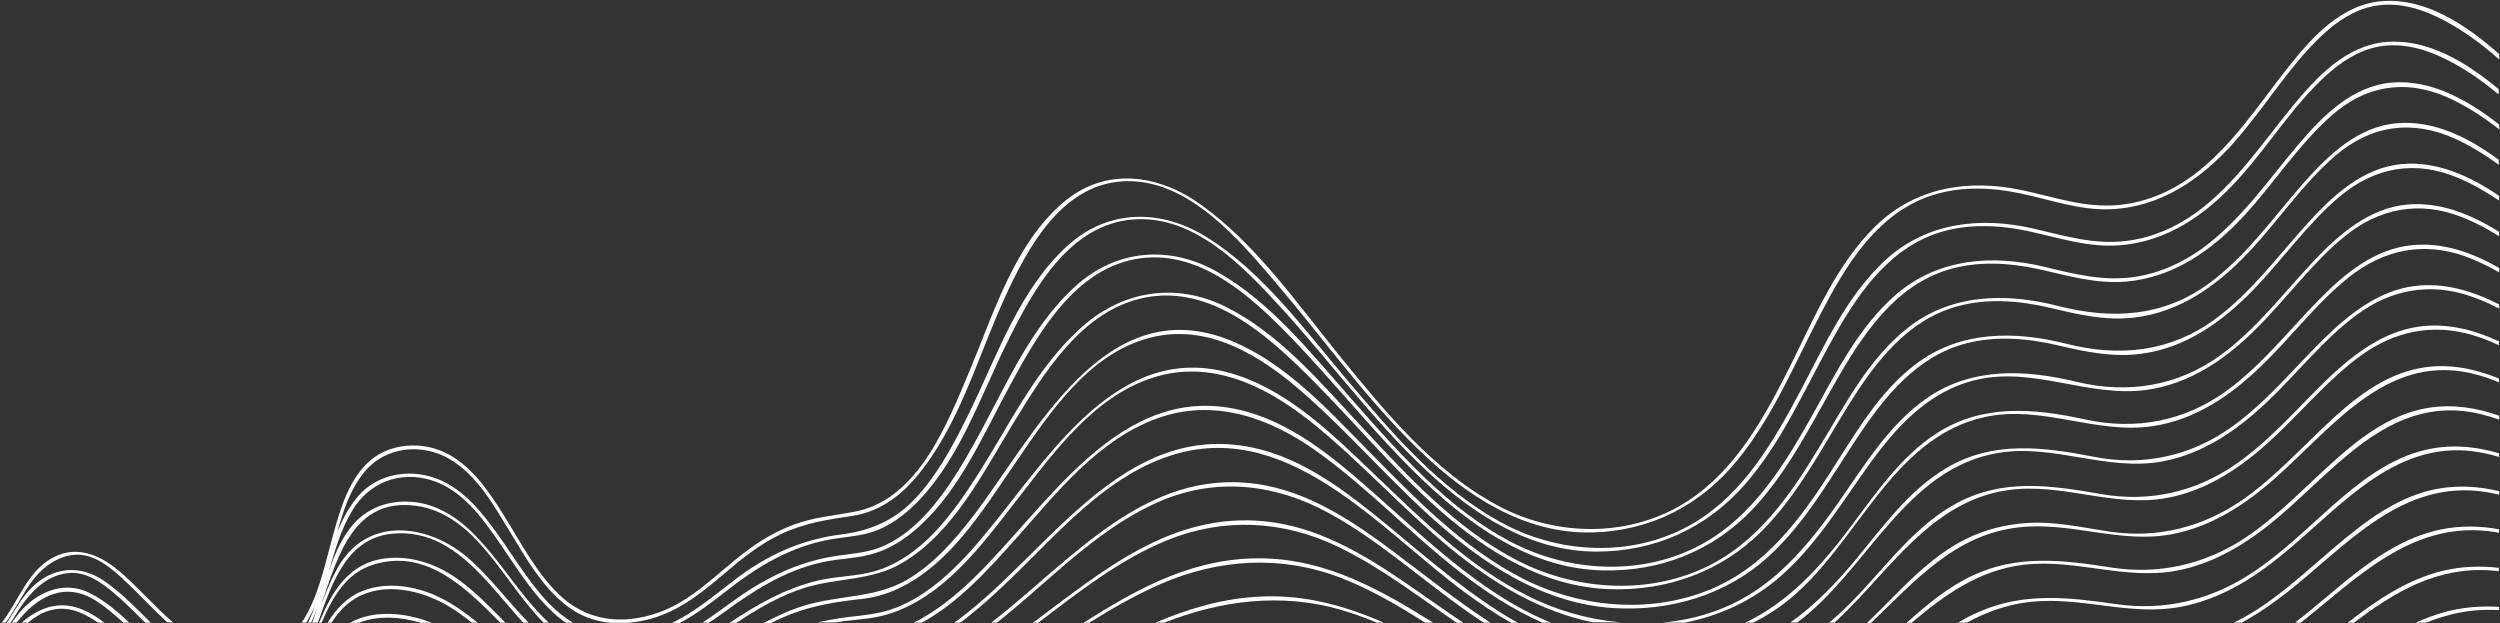<?xml version="1.0" encoding="utf-8"?>
<!-- Generator: Adobe Illustrator 27.9.1, SVG Export Plug-In . SVG Version: 6.00 Build 0)  -->
<svg version="1.1" id="a" xmlns="http://www.w3.org/2000/svg" xmlns:xlink="http://www.w3.org/1999/xlink" x="0px" y="0px"
	 viewBox="0 0 1569.1 391.3" style="enable-background:new 0 0 1569.1 391.3;" xml:space="preserve">
<rect x="0" y="0" width="1569.1" height="391.3" fill="#333333" stroke="none"/>
<style type="text/css">
	.st0{fill:#FFFFFF;}
</style>
<path class="st0" d="M227.3,371c-9.6,3.9-16.4,11.3-21.7,19.8h2.5c4-6.2,8.8-11.6,15.2-15.4c17.8-10.4,41.2-5,57.9,4.9
	c5.3,3.1,10.2,6.7,14.9,10.5h3.7c-7.3-5.9-14.9-11.4-23.2-15.5C261.9,367.9,243.1,364.6,227.3,371L227.3,371z"/>
<path class="st0" d="M11.8,385c-1.5,1.9-3,3.8-4.3,5.8h2.9c12.6-16.2,30.3-26.5,50.2-13.5c6,3.9,11.5,8.6,16.8,13.5h3.8
	c-8.1-7.6-16.3-14.4-24.9-18.6C39.8,364,22.8,371.7,11.8,385z"/>
<path class="st0" d="M871.2,330c-25.3-20.7-52.8-42.5-85.6-49.2c-80.9-16.6-128.1,66.7-183.9,108c-0.9,0.7-1.8,1.3-2.8,2h3.8
	c12.3-9.1,23.6-19.7,34.3-30.1c28-27.3,55.6-59.2,93.2-73.2c75.6-28.2,134.7,44,188.9,84.1c9.4,7,19.2,13.5,29.3,19.3h4.2
	C923,374.2,897.3,351.5,871.2,330L871.2,330z"/>
<path class="st0" d="M862,297.1c-24.9-23.8-51.7-50.3-85.1-61.5c-80.2-26.8-124.9,63.9-169.3,112c-12.8,13.9-27.5,26.9-45.4,33.9
	c-10,3.9-20.2,4.6-30.8,5.9c-6.2,0.8-12.3,1.9-18.3,3.3h11c0.2,0,0.4-0.1,0.6-0.1c10.8-1.8,21.8-1.8,32.4-5
	c34.8-10.6,58.5-42.7,79.8-70.1c23.4-30,48.5-66.1,86.5-78.4c36.4-11.8,70.7,4.9,98.9,27.3c31.2,24.8,57.8,55,88.6,80.2
	c26.2,21.4,55.8,39.4,89,46h17.1c-20.3-1.8-40.2-7.5-58.3-16.7C921.6,355.4,891.8,325.5,862,297.1L862,297.1z"/>
<path class="st0" d="M1166.1,274.1c17-25.5,37.3-50.8,68.4-58.7c18.9-4.8,38.9-3,57.8,1.5c17.3,4.1,34.1,7.5,51.9,5.1
	c27.6-3.7,50.3-19.9,69.4-39.4c18.9-19.4,34.5-42.2,55.3-59.6c22-18.3,47.5-22.6,74-11.3c9,3.8,17.5,8.7,25.6,14.2v-3
	c-18.5-12.6-39.4-22-61.3-19.9v0c-23.9,2.3-42.5,19.2-58,36.2c-19.1,20.9-36.1,44.4-59.2,61.3c-27.9,20.4-59.8,23.7-92.9,15.3
	c-32.5-8.2-66.7-8.4-94.5,12.6c-23.8,17.9-38.8,45-54.7,69.5c-18,27.8-38.6,55.3-69.4,69.8c-38.7,18.2-85.1,14.6-122.6-4.5
	c-37.9-19.3-68-50.8-97.5-80.7c-25.2-25.6-51.6-54.7-85.6-68.6c-79.5-32.7-123.4,59.7-162.4,110.5c-11.6,15.1-24.7,29.9-41.3,39.6
	c-19.9,11.5-42.8,9.5-64.3,16.1c-8.9,2.7-17.4,6.6-25.6,11h4.6c4.5-2.3,9-4.3,13.8-6.1c13.9-5.2,28-7.4,42.7-9
	c7.6-0.8,15-2.8,22-5.9c33.3-14.8,54.3-49.5,74.2-78.4c21.4-31.2,45.8-69.3,84.8-79.6c36.9-9.8,70.2,11.3,96.8,34.6
	c31,27.2,57.6,59,89.1,85.8c29.9,25.4,64.8,46.4,104.8,49.1c35.9,2.4,71.2-8,98-32.3C1133.4,327.9,1148.8,300,1166.1,274.1
	L1166.1,274.1z"/>
<path class="st0" d="M866.8,313.5c-25-22.2-52-46.3-85-55.3c-80.3-21.9-126.4,64.6-176.1,109.8c-9.7,8.8-20.4,17-32.2,22.8h5.1
	c22.8-12.4,41.5-33.1,58.5-52.1c25.6-28.8,51.9-62.8,89.5-76.2c35.4-12.7,70-0.4,99.3,20.4c31.7,22.5,58.5,51.2,89.1,75.1
	c16.5,12.9,34.1,24.4,53,32.8h5.4c-3.7-1.5-7.4-3.2-11-4.9C926.2,368.1,896.6,340,866.8,313.5L866.8,313.5z"/>
<path class="st0" d="M13.7,390.8h3.9c9.2-7.7,20.2-11.8,33.4-6c3.7,1.6,7.2,3.7,10.6,6h3.9c-5.5-4.2-11.3-7.7-17.8-9.6
	C34.8,377.4,23,382.5,13.7,390.8z"/>
<path class="st0" d="M793.7,327.2c-58.2-5.8-101.2,30.7-145.4,63.7h3.2c25.7-19.4,51.1-39.6,81-51.8c35.6-14.5,73-12.5,107.4,4.1
	c26.6,12.8,50.1,31.1,74.4,47.7h4.1c-12.8-8.6-25.4-17.7-38.2-26.4C854,346.7,825.8,330.3,793.7,327.2L793.7,327.2z"/>
<path class="st0" d="M1403.5,291.2c-25.2,17.6-54.4,24.2-84.7,18.9c-31.6-5.5-62.1-10.1-91.6,6.2c-23.2,12.8-39.8,34.3-57.5,53.5
	c-6.9,7.5-14,14.5-21.6,21h3.3c34.3-31.5,59.8-76.2,109-83.2c33.8-4.8,66,11.2,99.8,4.9c25.6-4.8,47.2-19.6,65.9-37
	c18.6-17.2,35-37.3,55.6-52.3c21.5-15.6,45.9-20.5,71.5-12.5c5.2,1.6,10.3,3.7,15.2,6v-2.5c-15.6-7.2-32.3-11.5-49.5-9.3h0
	c-23,3-41.7,17.5-58.1,33C1442.1,256,1425,276.2,1403.5,291.2L1403.5,291.2z"/>
<path class="st0" d="M1440.5,390.8h3.6c34.9-27.7,68.5-62.7,116.9-57.5c2.5,0.3,5,0.6,7.5,1.1v-2.2c-12.1-2.2-24.6-2.4-37,0.2v0
	c-22.1,4.7-41,17.6-58.3,31.5C1462.3,372.8,1451.6,382.1,1440.5,390.8L1440.5,390.8z"/>
<path class="st0" d="M1504.9,77.3c-24.8,1.9-43.6,20-59.2,37.7c-18.9,21.5-35.7,45.5-59,62.7c-28.9,21.3-61.1,23-95.1,14.3
	c-32.7-8.4-67.2-7.7-94.5,14c-24.3,19.3-39.1,48.1-54.9,74.1c-17.4,28.8-37.1,57.9-67.8,74c-37.7,19.7-84.1,17-121.4-2
	c-38.7-19.8-69-52.8-98.3-84.2c-25.5-27.4-51.7-58.8-85.9-75.6c-30.4-14.9-63.2-10.1-88.7,12c-30.2,26.2-47.4,64.6-69,97.6
	c-10.7,16.4-22.7,32.9-38.6,44.7c-7,5.2-14.9,9.4-23.4,11.9c-11.6,3.3-24,3.1-35.8,5.9c-20.5,4.9-38.1,15-55.4,26.5h4.3
	c13.6-8.9,27.4-17.2,43.3-22.1c20.4-6.2,42-4.3,60.8-15.5c32.3-19.1,50.8-56.8,69.7-87.7c19.4-31.7,43-70.9,82.5-78.8
	c37.6-7.5,70.3,18,95.7,42.4c30.8,29.5,57.6,63.1,89.7,91.3c30,26.3,65.8,48,106.7,49.3c35.8,1.1,69.5-10.9,95-36.3
	c23.1-23.1,38-52.6,55.1-80c16.4-26.2,36.4-52.6,67.7-61.2c19-5.3,39.3-3.6,58.3,0.9c17.8,4.2,34.7,8.3,53.1,6.1
	c28.5-3.4,51.8-20.2,71.1-40.5c18.8-19.8,34.1-43.2,54.9-61.1c22.5-19.3,48.6-22.8,75.6-10.4c9.5,4.4,18.4,9.9,26.9,16.1v-3.1
	C1549.5,86.4,1527.8,75.5,1504.9,77.3L1504.9,77.3z"/>
<path class="st0" d="M791.7,374.4c-23.7,1-45.6,7.5-66.5,16.4h5.6c35.3-13.9,72.9-18.8,109.9-8.3c8,2.3,15.8,5.1,23.4,8.3h4.4
	C844.5,380.3,819.4,373.2,791.7,374.4L791.7,374.4z"/>
<path class="st0" d="M875.2,346.7c-25.8-19.4-54-38.4-86.7-43c-69.7-9.6-115.5,47.6-166.3,87.1h3.5c2.3-1.8,4.5-3.7,6.8-5.5
	c30.7-25.3,59.5-55.6,96.8-71.2c35.5-14.8,72.3-10,105.4,8.3c31.2,17.2,57.8,41.6,86.9,61.9c3.2,2.2,6.3,4.4,9.6,6.5h4.2
	C914.6,377.3,895.1,361.6,875.2,346.7L875.2,346.7z"/>
<path class="st0" d="M219.8,390.8c0,0-0.1,0-0.1,0.1h5.5c12.1-4.8,26.4-3.8,38.9,0h6.8c-1.1-0.4-2.3-0.9-3.4-1.3
	C252.6,384.4,234.1,382.9,219.8,390.8L219.8,390.8z"/>
<path class="st0" d="M794.4,350.5c-43.6-1.4-79.4,18.1-114.3,40.4h3.5c14.5-9.1,29.4-17.6,45.2-24.5c36.4-15.7,75.3-18.1,112.5-3.8
	c18.8,7.2,36.2,17.5,53.2,28.2h5C866.9,370.4,833.6,351.7,794.4,350.5L794.4,350.5z"/>
<path class="st0" d="M74.3,358c-14.2-11.8-30.6-16.9-46.5-4.5c-11.9,9.3-17.4,25.4-26.7,37.3h2.5c6.9-9.5,12-21.2,19.3-29.5
	c7.9-8.9,19.9-15.6,32.1-12.3c10.3,2.9,18.9,11.2,26.4,18.4c7.8,7.5,15.5,15.8,23.7,23.3h3.5C96.7,380.4,86.3,368.1,74.3,358z"/>
<path class="st0" d="M1533.4,358.2L1533.4,358.2c-22.1,5.3-41.1,18.1-58.8,31.8c-0.3,0.3-0.7,0.5-1.1,0.8h4
	c25.2-19.1,51.8-35.1,85.5-32.8c1.8,0.1,3.6,0.3,5.4,0.5v-2.1C1557,355.1,1545.2,355.4,1533.4,358.2L1533.4,358.2z"/>
<path class="st0" d="M1565.1,382.8c1.2,0,2.3,0.1,3.4,0.2v-2.1c-11.7-0.7-23.4,0.2-35,3.5h0c-6,1.7-11.7,3.9-17.3,6.4h6.5
	C1535.8,385.5,1549.7,382.3,1565.1,382.8L1565.1,382.8z"/>
<path class="st0" d="M1558.6,284.3c3.3,0.7,6.6,1.5,9.9,2.5v-2.3c-13.6-4-27.7-5.6-42-3h0c-22,3.9-40.5,17-57.1,31.2
	c-18.9,16.2-36.4,34.3-57.4,47.8c-25.1,16.2-53.8,23-83.5,18.7c-29.4-4.2-57.5-7.6-85.7,4.5c-4.8,2-9.3,4.4-13.8,7.1h5.4
	c12.4-6.7,25.7-11.6,40.6-13.1c31.6-3.3,62,9.1,93.5,3.2c24.3-4.5,45.4-17.5,64.2-33C1470.1,317.4,1504.8,273.4,1558.6,284.3
	L1558.6,284.3z"/>
<path class="st0" d="M1568.6,260.9c-14.3-5-29.4-7.4-44.6-4.9h0c-22.2,3.6-40.8,17.2-57.3,31.8c-18.9,16.7-36.2,35.5-57.3,49.6
	c-25.3,16.8-54.2,23.5-84.3,18.8c-30-4.7-58.8-8.3-87.2,5.1c-15.5,7.3-28.5,18.2-41.2,29.6h3.1c20.8-17.6,42.5-33.3,71-36.5
	c32.2-3.6,63.1,9.8,95.2,3.8c24.7-4.6,45.9-18.2,64.7-34.2c36.9-31.5,71.3-77.1,125.9-64.2c4.1,1,8.1,2.2,12,3.6L1568.6,260.9
	L1568.6,260.9z"/>
<path class="st0" d="M522.7,338.3c9.9-1.6,19.4-1.9,28.8-5.9c7.3-3.1,13.9-7.7,19.8-13c29.3-26.8,43.1-68.4,60.2-103.2
	c16.3-33,38.9-75.7,80.4-78.5c37.4-2.6,68.1,29.1,91.2,54.4c31,33.8,58.1,71.2,91.6,102.7c29.4,27.6,65.3,51.3,107.1,51.4
	c36.8,0.1,69.5-14.7,93.6-42.4c22.7-26.1,36.7-58.3,53.3-88.3c15.4-28,34.5-57.7,66.2-68.8c18.6-6.5,38.8-5.7,57.8-1.7
	c19.2,4.1,37,10.3,56.9,9c30.3-2,54.8-19.2,74.7-41c19.3-21,34.3-46.1,55.4-65.4c9.4-8.6,20.4-15.9,33-18.3
	c15.2-2.9,30.6,1.7,44.1,8.7c11.3,5.8,21.7,13.2,31.5,21.3v-3.3c-20.5-17.1-44.6-31.7-70.3-29.7c-25.4,2-44,22-59.2,40.5
	c-18.9,23-35.8,48.7-60.2,66.5c-12.8,9.3-27.4,15.7-43.1,17.8c-20.8,2.8-39.5-3.1-59.5-7.7c-33.2-7.6-66.9-3.8-92.7,19.9
	c-24.2,22.3-38.3,53.8-53.5,82.5c-16.5,31-35.1,63.4-66.1,82.1c-36.4,21.9-82.8,20.5-119.8,0.9c-40.2-21.3-70.8-57.7-99.7-91.9
	c-26.2-31-52-66.4-86.9-88.1c-28.3-17.7-61.4-17.8-86.9,5.1c-29.9,26.8-44.2,68.4-61.3,103.6c-8.9,18.3-18.5,36.9-31.9,52.4
	c-13.8,15.8-29.1,23-49.6,25.6c-24.8,3.1-46.4,13.1-66.2,28.2c-12.9,9.9-25.2,20.3-39.6,27.3h4.8c9.7-5.1,18.6-11.7,27.5-18.7
	C475.1,355.7,496.2,342.7,522.7,338.3L522.7,338.3z"/>
<path class="st0" d="M1568.6,168.2c-16.9-9.7-35.5-16.3-54.9-14.3h0c-23.5,2.4-42.2,17.9-58.1,34.1c-19.1,19.4-36,41.2-58.1,57.3
	c-26.2,19-56.9,24.9-88.5,18c-32.1-7-64.5-10-93.4,8.6c-23.5,15.2-39.3,39.3-55.9,61.2c-17.7,23.3-37.7,45.1-64.3,57.7h5
	c6.8-3.4,13.4-7.5,19.6-12.2c45.1-34.3,66-104,126-116.9c35.7-7.7,69.3,11,104.9,5.8c26.8-3.9,49.3-19.3,68.4-37.8
	c18.8-18.2,34.7-39.6,55.2-55.9c21.5-17,46.3-22.3,72.5-13c7.5,2.7,14.7,6.2,21.6,10.2L1568.6,168.2L1568.6,168.2z"/>
<path class="st0" d="M1529.3,306.9L1529.3,306.9c-21.7,4.2-40.2,16.9-57,30.7c-19.4,15.9-37.4,33.8-58.9,47
	c-3.7,2.3-7.5,4.3-11.3,6.2h4.8c9.9-5.3,19.3-11.8,28.3-18.8c37.6-29.6,72.5-71.8,125.6-63.1c2.6,0.4,5.2,1,7.8,1.6v-2.2
	C1555.8,305.2,1542.6,304.4,1529.3,306.9L1529.3,306.9z"/>
<path class="st0" d="M65.5,364.7c-15.3-10.6-32.7-9-46,4.5c-5.8,5.9-10.3,14-15.2,21.7h2.4c2.5-3.9,4.8-7.9,7.3-11.4
	c7.2-10.2,17.1-19.3,30.3-19.9c10.2-0.4,19,5.8,26.5,12c7.2,6,13.7,12.7,20.4,19.2h3.4C85.3,381.6,76.2,372.1,65.5,364.7L65.5,364.7
	z"/>
<path class="st0" d="M287.2,363.4c-14.2-10.1-31.7-15.8-49.2-12.3c-14.8,3-24.8,13.6-31.6,26.6c-2.3,4.3-4.2,8.7-6.1,13.1h1.6
	c7-16.4,15.6-31.3,32.7-36.5c32.7-10,57.3,14.1,79.4,36.5h3.2C307.6,381,298,371.1,287.2,363.4z"/>
<path class="st0" d="M1363.7,335.2c25.1-4.9,46.5-19.2,65.3-36c36.6-32.7,71-79.4,126.4-63.8c4.5,1.3,8.8,2.8,13.1,4.6v-2.4
	c-14.9-6.1-30.7-9.4-46.8-7l0,0c-22.5,3.2-41.1,17.1-57.4,32c-18.8,17.2-35.8,36.5-56.8,51.1c-24.7,17.1-53.2,24.4-83.1,20
	c-17.7-2.6-34.6-6.7-52.7-5.4c-13.1,0.9-25.9,4.1-37.6,9.9c-23.2,11.4-40.4,31.4-58.6,49.2c-1.2,1.2-2.5,2.4-3.7,3.6h2.5
	c27.5-26.3,52.8-55.6,92.8-60C1299.8,327.2,1331,341.6,1363.7,335.2L1363.7,335.2z"/>
<path class="st0" d="M1568.5,78.1c-19.8-15.5-42.7-28.2-67-26.3c-25.1,2-43.8,21-59.2,39.2c-19,22.4-35.9,47.3-59.9,64.8
	c-12.3,8.9-26.3,15.4-41.3,17.8c-20,3.3-38.5-1.4-57.8-6.1c-32.9-7.9-66.9-5.4-93.3,17.4c-24.3,21-38.7,51.3-54.2,78.7
	c-16.9,29.9-36.3,60.6-67.2,77.7c-37.3,20.7-83.9,18.1-120.9-1.5c-39.1-20.7-69.3-55.2-98.2-87.9c-25.7-29.1-51.6-62.4-86.1-81.6
	c-29.4-16.4-62.4-13.8-87.8,8.8c-29.8,26.6-45.5,66.3-64.8,100.4c-9.7,17.2-20.2,34.5-34.5,48.2c-6.6,6.3-14.1,11.7-22.5,15.3
	c-10.1,4.3-20.6,4.5-31.3,6.3c-23.7,4-44.1,14.6-63.3,28.6c-6.1,4.4-12.1,8.8-18.3,12.9h4.1c2.7-1.8,5.4-3.6,8-5.5
	c19.4-14.2,38.7-26.9,62.5-32.3c11.3-2.6,23.2-2.3,34.3-6c7.4-2.4,14.2-6.3,20.4-11c30.5-23.3,46.5-62.7,64.4-95.4
	c17.7-32.4,40.8-73.1,81.3-78.5c37.4-5,68.9,23.6,93,48.3c30.8,31.6,57.7,67,90.4,96.8c29.6,27,65.2,49.8,106.5,50.8
	c36.3,0.9,69.7-12.3,94.6-38.8c23.1-24.6,37.6-55.5,54.5-84.4c15.9-27.2,35.5-55.4,67.1-65.3c18.5-5.8,38.3-4.7,57-0.7
	c18.8,4.1,36.2,9.6,55.7,7.9c29.5-2.6,53.6-19.6,73.3-40.8c19.1-20.5,34.3-44.8,55.4-63.4c22.5-19.9,48.8-23.1,75.8-10
	c10.5,5.1,20.3,11.6,29.6,18.8L1568.5,78.1L1568.5,78.1z"/>
<path class="st0" d="M1515.6,179.5L1515.6,179.5c-23,2.9-41.5,17.9-57.4,33.5c-18.9,18.6-35.9,39.6-57.7,55.1
	c-25.5,18.2-55.4,24.7-86.3,18.6c-31.9-6.2-63.2-10.3-92.5,7c-23.7,14-40,37.1-57.3,57.9c-12.2,14.6-25.4,28.3-40.7,39.1h4.3
	c44.2-32.7,67.5-96.9,126.6-106.5c34.8-5.6,67.9,11.8,102.7,5.4c25.9-4.8,47.5-20.1,66.2-37.9c18.7-17.8,34.8-38.7,55.7-54.1
	c21.4-15.9,45.9-20.4,71.4-11.7c6.2,2.1,12.2,4.8,18,7.8v-2.6C1552,182.6,1534.1,177.2,1515.6,179.5L1515.6,179.5z"/>
<path class="st0" d="M1568.5,33.9c-21-18.6-46.2-35.2-73.1-33.2c-26,1.9-44.6,23-59.7,42.1c-18.8,23.7-35.6,50.2-60.5,68.2
	c-13.2,9.5-28.4,15.9-44.7,17.6c-21.5,2.2-40.5-4.8-61.1-9.2c-33.6-7.2-67.1-2.1-92.3,22.6c-24.2,23.7-37.8,56.3-52.7,86.1
	c-16,32.1-34.1,66.1-65,86.3c-35.3,23-81.6,22.8-118.4,3.4C899.8,296,869,258,840.2,222.6c-26.5-32.7-52.1-69.6-86.7-94.3
	c-26.7-19.1-59.8-23.7-86.2-1.2c-30.4,25.9-43.5,69.2-58.4,104.8C595,264.8,576.9,313,537.2,321c-13.5,2.7-26.7,3.5-39.8,8.6
	c-11,4.2-21.1,10.2-30.4,17.4c-17.5,13.3-32.7,30.2-54.1,37.6c-22.6,7.9-45,5.2-62.4-11.8c-14.7-14.4-24.2-33.4-35.1-50.7
	c-9.3-14.7-20.2-30.7-36.6-38.3c-14.6-6.7-33.3-5.6-45.9,4.8c-13.6,11.3-19,30-23.6,46.3c-5.3,18.8-9.1,39.3-19.9,55.9h2.8
	c2.2-3.6,4.1-7.3,5.8-11.2c-1.4,3.9-2.9,7.6-4.6,11.2h1.9c1.4-3.1,2.7-6.3,3.9-9.5c-1,3.2-2.1,6.4-3.3,9.5h3.6
	c9.3-25.9,18.6-54.3,48.8-56c36.4-2.1,57.4,31.2,80.1,56h3.3c-12.4-12.9-23.7-27.8-36.4-39.3c-24.2-21.9-62.8-28.6-82.2,2.9
	c-4.5,7.4-8,16-11.3,24.8c10.2-30.5,20.5-67.1,59.5-61.7c37.7,5.2,54.9,48.5,79.9,73.3h3.2c-1-0.9-1.9-1.8-2.9-2.8
	c-14.1-14.1-24.7-31.2-37.8-46.1c-11.2-12.8-24.9-24.2-42.3-26.6c-16.2-2.2-31.6,3-41.6,16.1c-6,7.8-10,17.3-13.4,27.2
	c3.8-13.1,7.6-26.3,14.6-38c10.5-17.7,29.9-25.3,49.7-19.2c19.2,5.9,31.9,23.5,42.8,39.3c11,15.9,21.2,33.1,36,45.8
	c1.8,1.5,3.6,3,5.5,4.3h4.6c-5.2-3.1-10.2-7.1-14.9-11.9c-14.1-14.7-24-32.7-36.2-48.9c-10.1-13.5-22.5-26.9-39.5-31.2
	c-15.9-4.1-33.2-0.1-44.1,12.5c-6,6.9-10.1,14.8-13.3,23.2c3.7-13.8,8.3-27.6,17.2-38.4c13-15.8,36.1-18.2,53.4-8l0,0
	c17.3,10.2,27.9,29.3,38,45.9c9.9,16.3,19.8,33.9,35.1,45.9c8.5,6.7,18,10.1,27.9,11h11.3c4.5-0.4,9-1.2,13.5-2.4
	c20.9-5.6,36.4-20,52.6-33.5c9.2-7.7,19-14.8,29.9-19.9c14.3-6.8,28.9-9,44.4-11.3c16.2-2.4,29.6-11.8,40-24.2
	c26.6-31.4,38.2-73.9,54.9-110.9c14.9-33,37.4-75.6,79.3-75c37.9,0.6,68,36.1,90.6,62.5c30.4,35.5,57.5,74.1,91.3,106.6
	c29.5,28.4,65.7,52.4,108.3,51.4c36.9-0.9,68.6-17.3,91.6-45.9c22.3-27.6,35.9-60.9,52.2-92.1c15.1-29,33.9-60.3,66.1-72.4
	c18.6-7,38.9-6.5,58-2.6c19.6,4,37.7,11,58,10.1c30.9-1.4,56-18.7,76.2-41.1c19.7-21.9,34.7-48,56.2-68.2c9.3-8.7,20.2-16,32.9-18.3
	c15.3-2.8,30.7,2.2,44.1,9.4c12.3,6.6,23.6,15,34.1,24.3L1568.5,33.9L1568.5,33.9z"/>
<path class="st0" d="M1171.9,293.3c17.4-24.4,38-47.8,68.5-54.9c36.4-8.5,70.5,11.3,106.9,6.3c27.5-3.8,50.2-19.7,69.3-38.9
	c18.7-18.6,34.3-40.5,54.8-57.3c21.8-17.8,47.1-22.7,73.6-12.3c8.2,3.2,16,7.3,23.5,12.1v-2.8c-17.7-11.1-37.3-19-57.8-17.1h0
	c-23.8,2.3-42.5,18.5-58.3,35.2c-19,20.1-35.9,42.6-58.4,59.1c-26.8,19.6-58.2,24.7-90.4,17c-32.3-7.8-65.9-9.5-94.4,10.3
	c-23.7,16.6-39.1,42.2-55.4,65.5c-19.1,27.2-40.9,53.4-72.5,66.2c-12.3,5-25.2,8-38.2,9.1h14.4c20.8-4.1,40.5-12.9,57.2-26.7
	C1138.3,344.6,1154.3,318,1171.9,293.3L1171.9,293.3z"/>
</svg>
